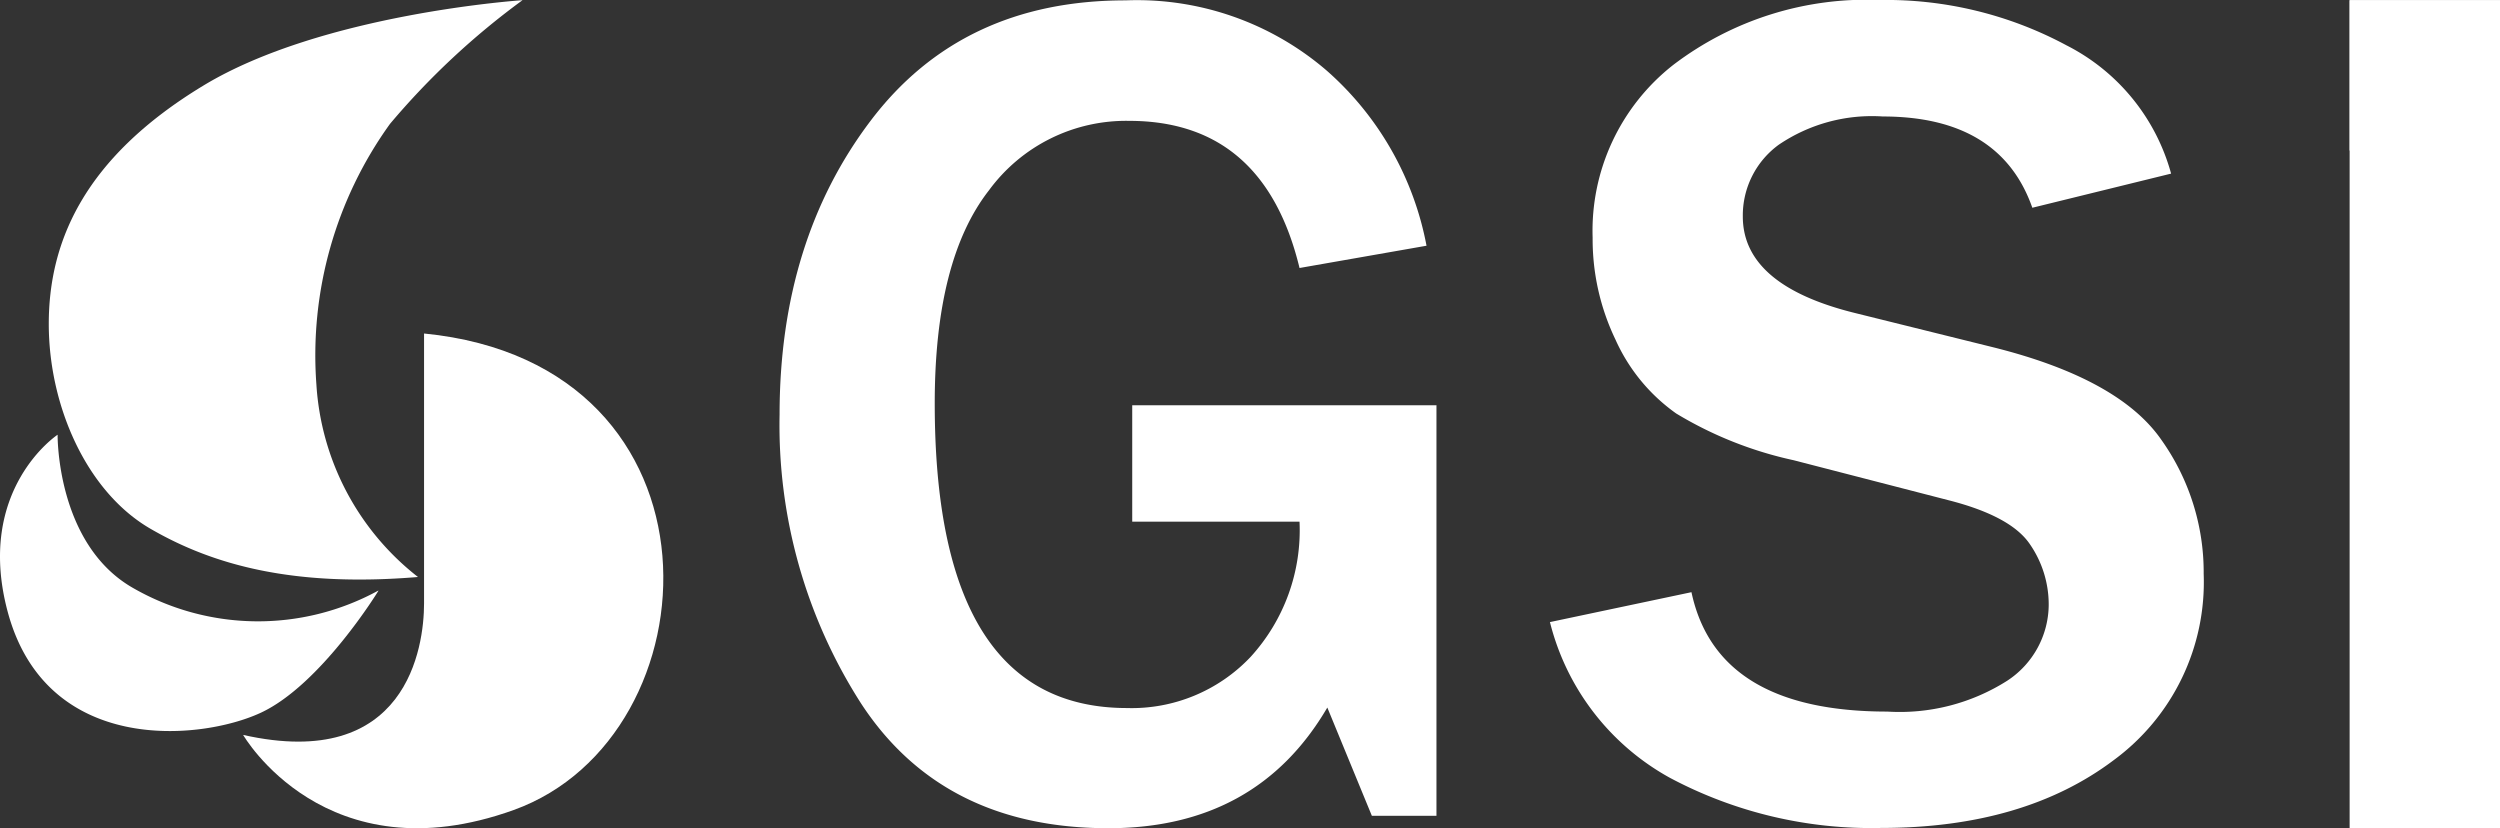 <svg xmlns="http://www.w3.org/2000/svg" width="135.832" height="45" viewBox="0 0 135.832 45">
  <rect x="0" y="0" width="135.832" height="45" fill="#333333" stroke="none"/>
  <g id="logo" transform="translate(0 0.01)">
    <g id="グループ_3" data-name="グループ 3" transform="translate(0 -0.01)">
      <rect id="長方形_2" data-name="長方形 2" width="8.17" height="44.98" transform="translate(127.662 0.01)" fill="#fff"/>
      <g id="グループ_2" data-name="グループ 2" transform="translate(0 0.01)">
        <path id="パス_1" data-name="パス 1" d="M28.39,0S17.52.72,11.05,4.64s-8.4,8.47-8.4,12.95,2.07,9.12,5.51,11.12,7.83,3.19,14.55,2.63a14.391,14.391,0,0,1-5.52-10.47,21.516,21.516,0,0,1,4-14.15A41.145,41.145,0,0,1,28.39,0" transform="translate(0 0)" fill="#fff"/>
        <path id="パス_2" data-name="パス 2" d="M23.04,18.47V33.15c0,2.37-.93,9.14-9.83,7.14,0,0,4.47,7.76,14.7,4.08C39,40.38,39.99,20.15,23.04,18.48" transform="translate(0 -0.37)" fill="#fff"/>
        <path id="パス_3" data-name="パス 3" d="M20.56,32.46s-3.12,5.11-6.4,6.63S2.49,41.4.41,33.57c-1.76-6.63,2.72-9.59,2.72-9.59S3.05,29.9,7.2,32.29a13.624,13.624,0,0,0,13.35.16" transform="translate(0 -0.37)" fill="#fff"/>
      </g>
      <path id="パス_4" data-name="パス 4" d="M78.52,22V44.315H75.01l-2.42-5.882q-3.84,6.561-11.9,6.556-9,0-13.43-6.774a28,28,0,0,1-4.43-15.7q0-9.432,4.95-15.969T61.63.01A15.8,15.8,0,0,1,72.56,3.829a16.809,16.809,0,0,1,5.42,9.512l-6.9,1.21q-1.935-7.989-9.25-7.994a9.235,9.235,0,0,0-7.62,3.769q-2.955,3.779-2.95,11.6,0,16.529,10.44,16.534a8.888,8.888,0,0,0,6.72-2.777,10.206,10.206,0,0,0,2.66-7.349H61.99V22.009H78.53Z" transform="translate(-0.473 0.01)" fill="#fff"/>
      <path id="パス_5" data-name="パス 5" d="M85.32,33.792l7.7-1.627q1.38,6.487,10.64,6.487a10.889,10.889,0,0,0,6.5-1.666,4.965,4.965,0,0,0,2.27-4.126,5.768,5.768,0,0,0-1.03-3.313q-1.035-1.518-4.42-2.38l-8.41-2.172a20.862,20.862,0,0,1-6.38-2.539,9.848,9.848,0,0,1-3.3-4.017A12.6,12.6,0,0,1,87.65,12.9a11.446,11.446,0,0,1,4.38-9.383A17.33,17.33,0,0,1,103.25-.01a20.717,20.717,0,0,1,10.14,2.46,11.1,11.1,0,0,1,5.69,6.973l-7.54,1.855q-1.74-4.954-8.12-4.959a9.012,9.012,0,0,0-5.66,1.537,4.751,4.751,0,0,0-1.95,3.9c0,2.489,2.04,4.245,6.12,5.247l7.48,1.855c4.53,1.131,7.58,2.8,9.12,5a12.417,12.417,0,0,1,2.32,7.31,12,12,0,0,1-4.88,10.117q-4.89,3.69-12.65,3.69a23.286,23.286,0,0,1-11.46-2.718,13.359,13.359,0,0,1-6.53-8.47Z" transform="translate(-1.118 0.01)" fill="#fff"/>
      <rect id="長方形_3" data-name="長方形 3" width="8.17" height="8.17" transform="translate(127.662 0.01)" fill="#fff"/>
    </g>
  </g>
</svg>
